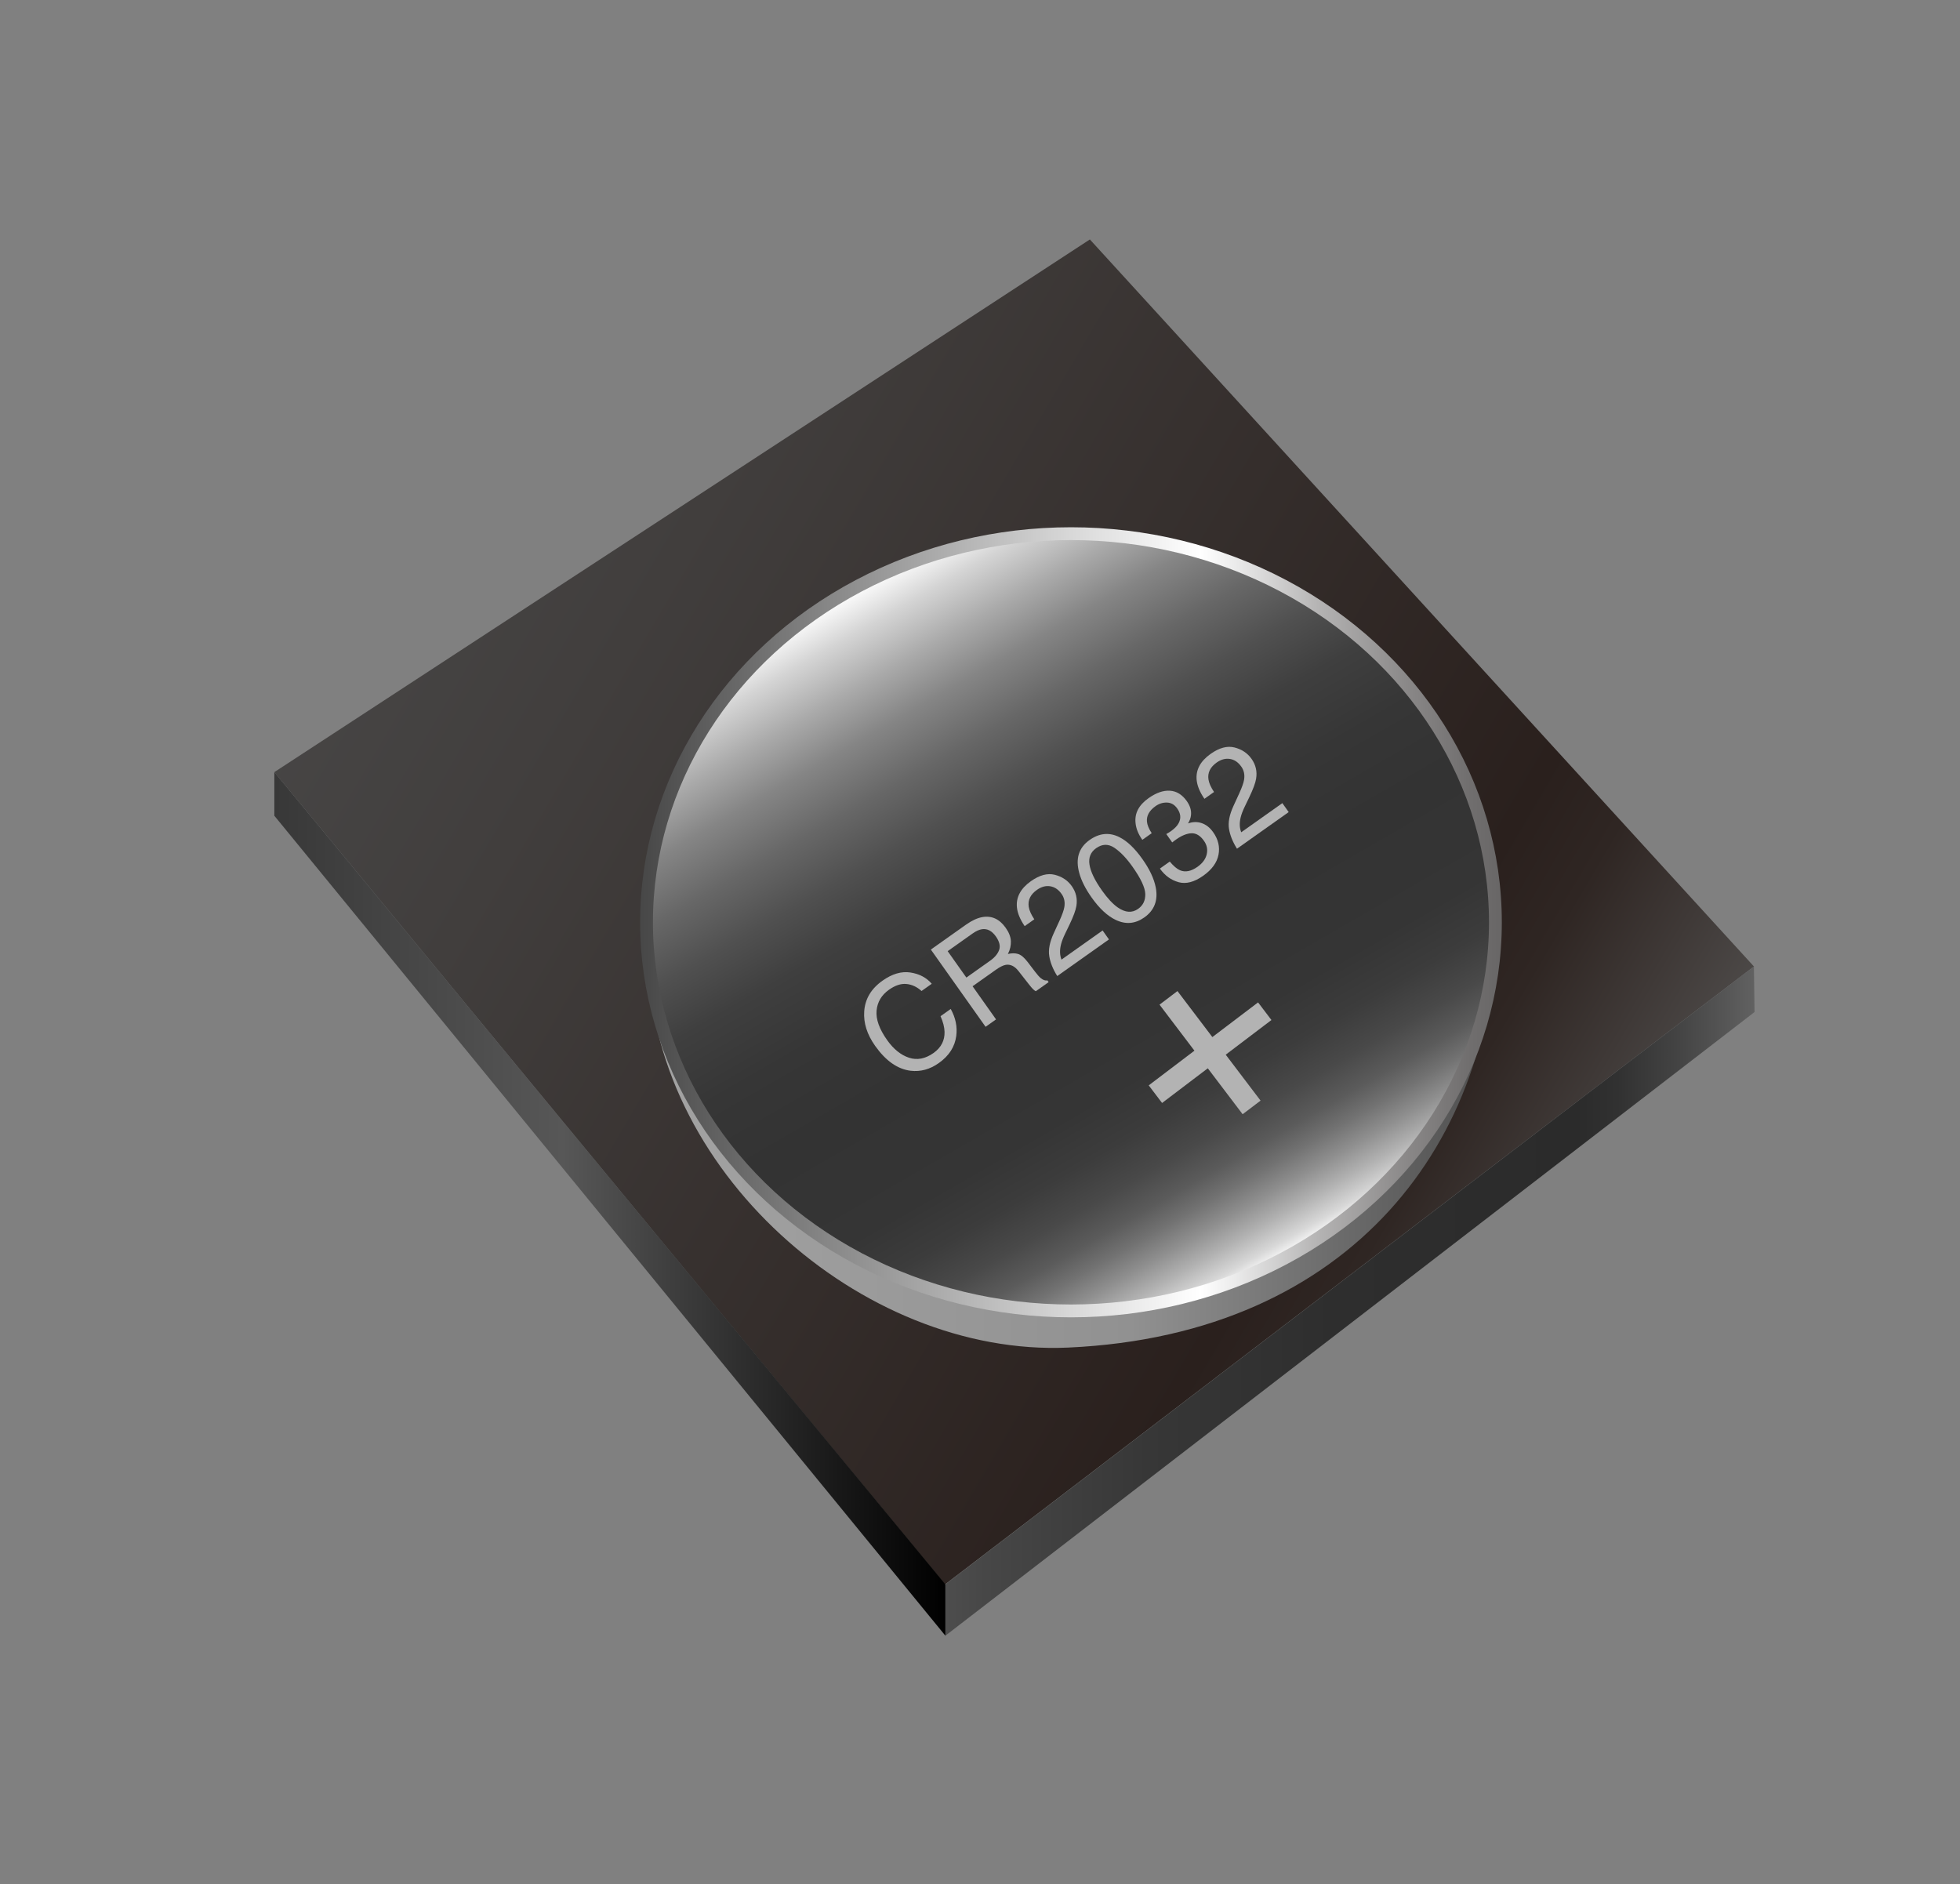 <?xml version="1.0" encoding="UTF-8"?><svg id="a" xmlns="http://www.w3.org/2000/svg" xmlns:xlink="http://www.w3.org/1999/xlink" viewBox="0 0 1069.03 1027.6"><rect x="0" y="0" width="1069.03" height="1027.6" fill="#808080" stroke="none"/><defs><style>.i{opacity:0;stroke:#534741;stroke-width:.25px;}.i,.j{fill:none;stroke-miterlimit:10;}.j{stroke:url(#h);stroke-width:7px;}.k{fill:#b3b3b3;}.k,.l,.m,.n,.o,.p{stroke-width:0px;}.l{fill:url(#c);}.m{fill:url(#e);}.n{fill:url(#f);}.o{fill:url(#d);}.p{fill:url(#g);}</style><linearGradient id="c" x1="-57.31" y1="181.57" x2="906.52" y2="738.03" gradientTransform="translate(148.12 31.4) rotate(-6.56) scale(.95 1.03) skewX(-13.46)" gradientUnits="userSpaceOnUse"><stop offset="0" stop-color="#4d4d4d"/><stop offset=".3" stop-color="#413e3d"/><stop offset=".78" stop-color="#2a201d"/><stop offset=".83" stop-color="#2f2623"/><stop offset=".89" stop-color="#3f3937"/><stop offset=".98" stop-color="#585756"/><stop offset="1" stop-color="#616161"/></linearGradient><linearGradient id="d" x1="515.63" y1="709.62" x2="956.97" y2="709.62" gradientUnits="userSpaceOnUse"><stop offset="0" stop-color="#4d4d4d"/><stop offset=".05" stop-color="#474747"/><stop offset=".25" stop-color="#373737"/><stop offset=".48" stop-color="#2e2e2e"/><stop offset=".78" stop-color="#2b2b2b"/><stop offset=".83" stop-color="#313131"/><stop offset=".91" stop-color="#454545"/><stop offset="1" stop-color="#616161"/></linearGradient><linearGradient id="e" x1="149.63" y1="656.62" x2="515.63" y2="656.62" gradientUnits="userSpaceOnUse"><stop offset="0" stop-color="#383838"/><stop offset=".43" stop-color="#575757"/><stop offset="1" stop-color="#000"/></linearGradient><linearGradient id="f" x1="353.63" y1="521.62" x2="815.63" y2="521.62" gradientUnits="userSpaceOnUse"><stop offset="0" stop-color="#a3a3a3"/><stop offset=".57" stop-color="#919191"/><stop offset="1" stop-color="#4f4f4f"/></linearGradient><linearGradient id="g" x1="692.65" y1="690.99" x2="475.61" y2="315.07" gradientUnits="userSpaceOnUse"><stop offset="0" stop-color="#fff"/><stop offset=".02" stop-color="#d8d8d8"/><stop offset=".05" stop-color="#b1b1b1"/><stop offset=".08" stop-color="#8f8f8f"/><stop offset=".11" stop-color="#727272"/><stop offset=".14" stop-color="#5b5b5b"/><stop offset=".18" stop-color="#494949"/><stop offset=".23" stop-color="#3c3c3c"/><stop offset=".29" stop-color="#353535"/><stop offset=".43" stop-color="#333"/><stop offset=".53" stop-color="#363636"/><stop offset=".62" stop-color="#3f3f3f"/><stop offset=".69" stop-color="#505050"/><stop offset=".76" stop-color="#676767"/><stop offset=".83" stop-color="#858585"/><stop offset=".89" stop-color="#aaa"/><stop offset=".95" stop-color="#d4d4d4"/><stop offset="1" stop-color="#fff"/></linearGradient><linearGradient id="h" x1="349.13" y1="503.03" x2="819.13" y2="503.03" gradientUnits="userSpaceOnUse"><stop offset="0" stop-color="#474747"/><stop offset=".16" stop-color="#767676"/><stop offset=".5" stop-color="#d8d8d8"/><stop offset=".65" stop-color="#fff"/><stop offset=".69" stop-color="#ebebeb"/><stop offset=".79" stop-color="#b3b2b2"/><stop offset=".89" stop-color="#8a8888"/><stop offset=".96" stop-color="#716f6f"/><stop offset="1" stop-color="#686666"/></linearGradient></defs><rect class="i" x="39.63" y=".12" width="1000" height="1000"/><g id="b"><polygon class="l" points="956.63 527.12 515.42 864.16 149.63 421.12 594.44 130.6 956.63 527.12"/><polygon class="o" points="515.63 892.12 956.97 551.97 956.63 527.12 515.63 864.12 515.63 892.12"/><polygon class="m" points="515.63 864.12 149.63 421.12 149.63 444.91 515.63 892.12 515.63 864.12"/><path class="n" d="M815.63,503.12c0,117.06-76.71,224.76-232.98,231.86-113.02,5.14-229.02-97.9-229.02-214.96s111.75-211.96,236.02-211.96,225.98,78,225.98,195.06Z"/><ellipse class="p" cx="584.13" cy="503.03" rx="231.5" ry="211.96"/><path class="k" d="M496.56,530.41c4.9.75,8.78,2.8,11.64,6.15l-5.56,3.94c-2.54-2.28-5.3-3.55-8.28-3.83-2.98-.28-6.13.77-9.48,3.14-4.08,2.89-6.33,6.68-6.77,11.37s1.48,10.06,5.75,16.09c3.5,4.94,7.47,8.14,11.91,9.61,4.44,1.47,8.91.61,13.4-2.57,4.13-2.93,6.13-6.77,6.01-11.54-.06-2.51-.79-5.36-2.19-8.53l5.56-3.94c2.65,4.78,3.66,9.66,3.03,14.61-.75,5.96-3.93,10.93-9.54,14.9-4.84,3.43-9.96,4.83-15.35,4.19-7.11-.86-13.56-5.38-19.37-13.57-4.41-6.22-6.39-12.47-5.96-18.75.45-6.82,3.77-12.41,9.95-16.79,5.27-3.74,10.36-5.23,15.26-4.48Z"/><path class="k" d="M507.7,517.91l19.15-13.57c3.15-2.23,6.09-3.61,8.8-4.12,5.16-.96,9.46.98,12.88,5.82,1.79,2.52,2.73,4.96,2.83,7.3.1,2.35-.45,4.67-1.63,6.97,2.12-.5,3.98-.49,5.58,0,1.6.5,3.32,1.94,5.15,4.32l4.21,5.51c1.2,1.57,2.18,2.67,2.94,3.3,1.29,1.09,2.52,1.52,3.67,1.28l.67.95-7,4.96c-.45-.23-.93-.59-1.46-1.08-.52-.49-1.4-1.53-2.64-3.12l-5.32-6.79c-2.08-2.66-4.38-3.8-6.9-3.42-1.43.23-3.27,1.15-5.54,2.76l-12.62,8.94,12.8,18.07-5.71,4.04-29.86-42.14ZM539.92,524.08c2.6-1.84,4.28-3.84,5.04-5.98s.15-4.61-1.83-7.41c-2.13-3-4.64-4.3-7.53-3.89-1.54.23-3.26,1.02-5.16,2.36l-13.56,9.61,10.2,14.4,12.83-9.09Z"/><path class="k" d="M572.3,521.55c-.58-3.52.21-7.66,2.38-12.42l3.25-7.09c1.45-3.18,2.31-5.63,2.59-7.35.44-2.7-.06-5.08-1.52-7.13-1.7-2.4-3.76-3.79-6.19-4.18-2.43-.39-4.84.26-7.23,1.95-3.54,2.51-5.04,5.58-4.49,9.23.29,1.95,1.3,4.23,3.04,6.84l-5.25,3.72c-2.48-3.62-3.88-7-4.22-10.15-.58-5.56,1.96-10.35,7.62-14.36,4.71-3.33,9.04-4.5,13.02-3.49s7.06,3.07,9.27,6.18c2.33,3.29,3.17,6.92,2.5,10.89-.38,2.31-1.61,5.65-3.71,10.04l-2.39,4.96c-1.14,2.36-1.92,4.39-2.32,6.09-.73,3.02-.63,5.72.31,8.1l22.43-15.89,3.46,4.88-28.2,19.98c-2.32-3.67-3.77-7.27-4.35-10.79Z"/><path class="k" d="M610.47,456.56c4.23,2.08,8.44,6.07,12.61,11.96,3.96,5.58,6.4,10.79,7.32,15.62,1.3,6.95-.78,12.36-6.25,16.23-4.93,3.5-10.12,3.96-15.57,1.38-4.54-2.15-8.95-6.24-13.21-12.27-3.31-4.67-5.54-9.1-6.71-13.3-2.16-7.83-.29-13.84,5.62-18.03,5.32-3.77,10.71-4.3,16.19-1.6ZM624.66,487.61c-.09-3.5-2.42-8.48-7-14.94-3.3-4.67-6.6-8.1-9.88-10.3-3.28-2.2-6.58-2.12-9.9.22-3.05,2.16-4.26,5.17-3.64,9.02s2.9,8.57,6.84,14.13c2.97,4.19,5.8,7.23,8.5,9.14,4.13,2.9,7.86,3.18,11.19.82,2.68-1.9,3.98-4.6,3.89-8.1Z"/><path class="k" d="M642.81,481.14c-4.08-1.12-7.47-3.59-10.18-7.41l5.39-3.82c2.11,2.5,3.98,4.07,5.6,4.74,2.87,1.21,6.05.58,9.55-1.9,2.72-1.92,4.38-4.2,5-6.81s.11-5.08-1.52-7.37c-2-2.83-4.27-4.2-6.8-4.1-2.53.1-5.33,1.24-8.41,3.42-.34.24-.69.5-1.04.76-.35.26-.7.53-1.05.81l-3.23-4.56c.58-.32,1.05-.6,1.43-.84.38-.24.78-.51,1.2-.8,1.93-1.37,3.3-2.8,4.11-4.29,1.42-2.62,1.16-5.3-.79-8.05-1.45-2.05-3.29-3.11-5.53-3.19-2.24-.08-4.32.56-6.26,1.93-3.44,2.44-5.01,5.27-4.7,8.5.17,1.78,1.03,3.87,2.59,6.27l-5.11,3.62c-2.17-3.06-3.4-6.09-3.69-9.1-.61-5.32,1.74-9.85,7.04-13.6,4.19-2.97,8.09-4.33,11.71-4.09,3.62.24,6.68,2.13,9.18,5.66,1.79,2.52,2.56,5.05,2.31,7.58-.15,1.57-.7,3.11-1.64,4.61,2.58-.94,5.08-.99,7.49-.16,2.41.83,4.49,2.47,6.22,4.92,2.78,3.92,3.75,8.03,2.92,12.32-.83,4.3-3.62,8.12-8.37,11.48-4.86,3.44-9.33,4.6-13.41,3.49Z"/><path class="k" d="M670.33,452.11c-.58-3.52.21-7.66,2.38-12.42l3.25-7.09c1.45-3.18,2.31-5.63,2.59-7.35.44-2.7-.06-5.08-1.52-7.13-1.7-2.4-3.76-3.79-6.19-4.18s-4.84.26-7.23,1.95c-3.54,2.51-5.04,5.58-4.49,9.23.29,1.95,1.3,4.23,3.04,6.84l-5.25,3.72c-2.48-3.62-3.88-7-4.22-10.15-.58-5.56,1.96-10.35,7.62-14.36,4.71-3.33,9.04-4.5,13.02-3.49,3.97,1.01,7.06,3.07,9.27,6.18,2.33,3.29,3.17,6.92,2.5,10.89-.38,2.31-1.61,5.65-3.71,10.04l-2.39,4.96c-1.14,2.36-1.92,4.39-2.32,6.08-.73,3.02-.63,5.72.31,8.1l22.43-15.89,3.46,4.88-28.2,19.98c-2.32-3.67-3.77-7.27-4.35-10.79Z"/><path class="k" d="M633.83,601.58l-7.29-9.61,24.93-18.92-19.04-25.1,9.78-7.42,19.04,25.1,24.93-18.91,7.29,9.61-24.93,18.91,19,25.05-9.78,7.42-19-25.05-24.93,18.91Z"/><ellipse class="j" cx="584.13" cy="503.03" rx="231.5" ry="211.96"/></g></svg>